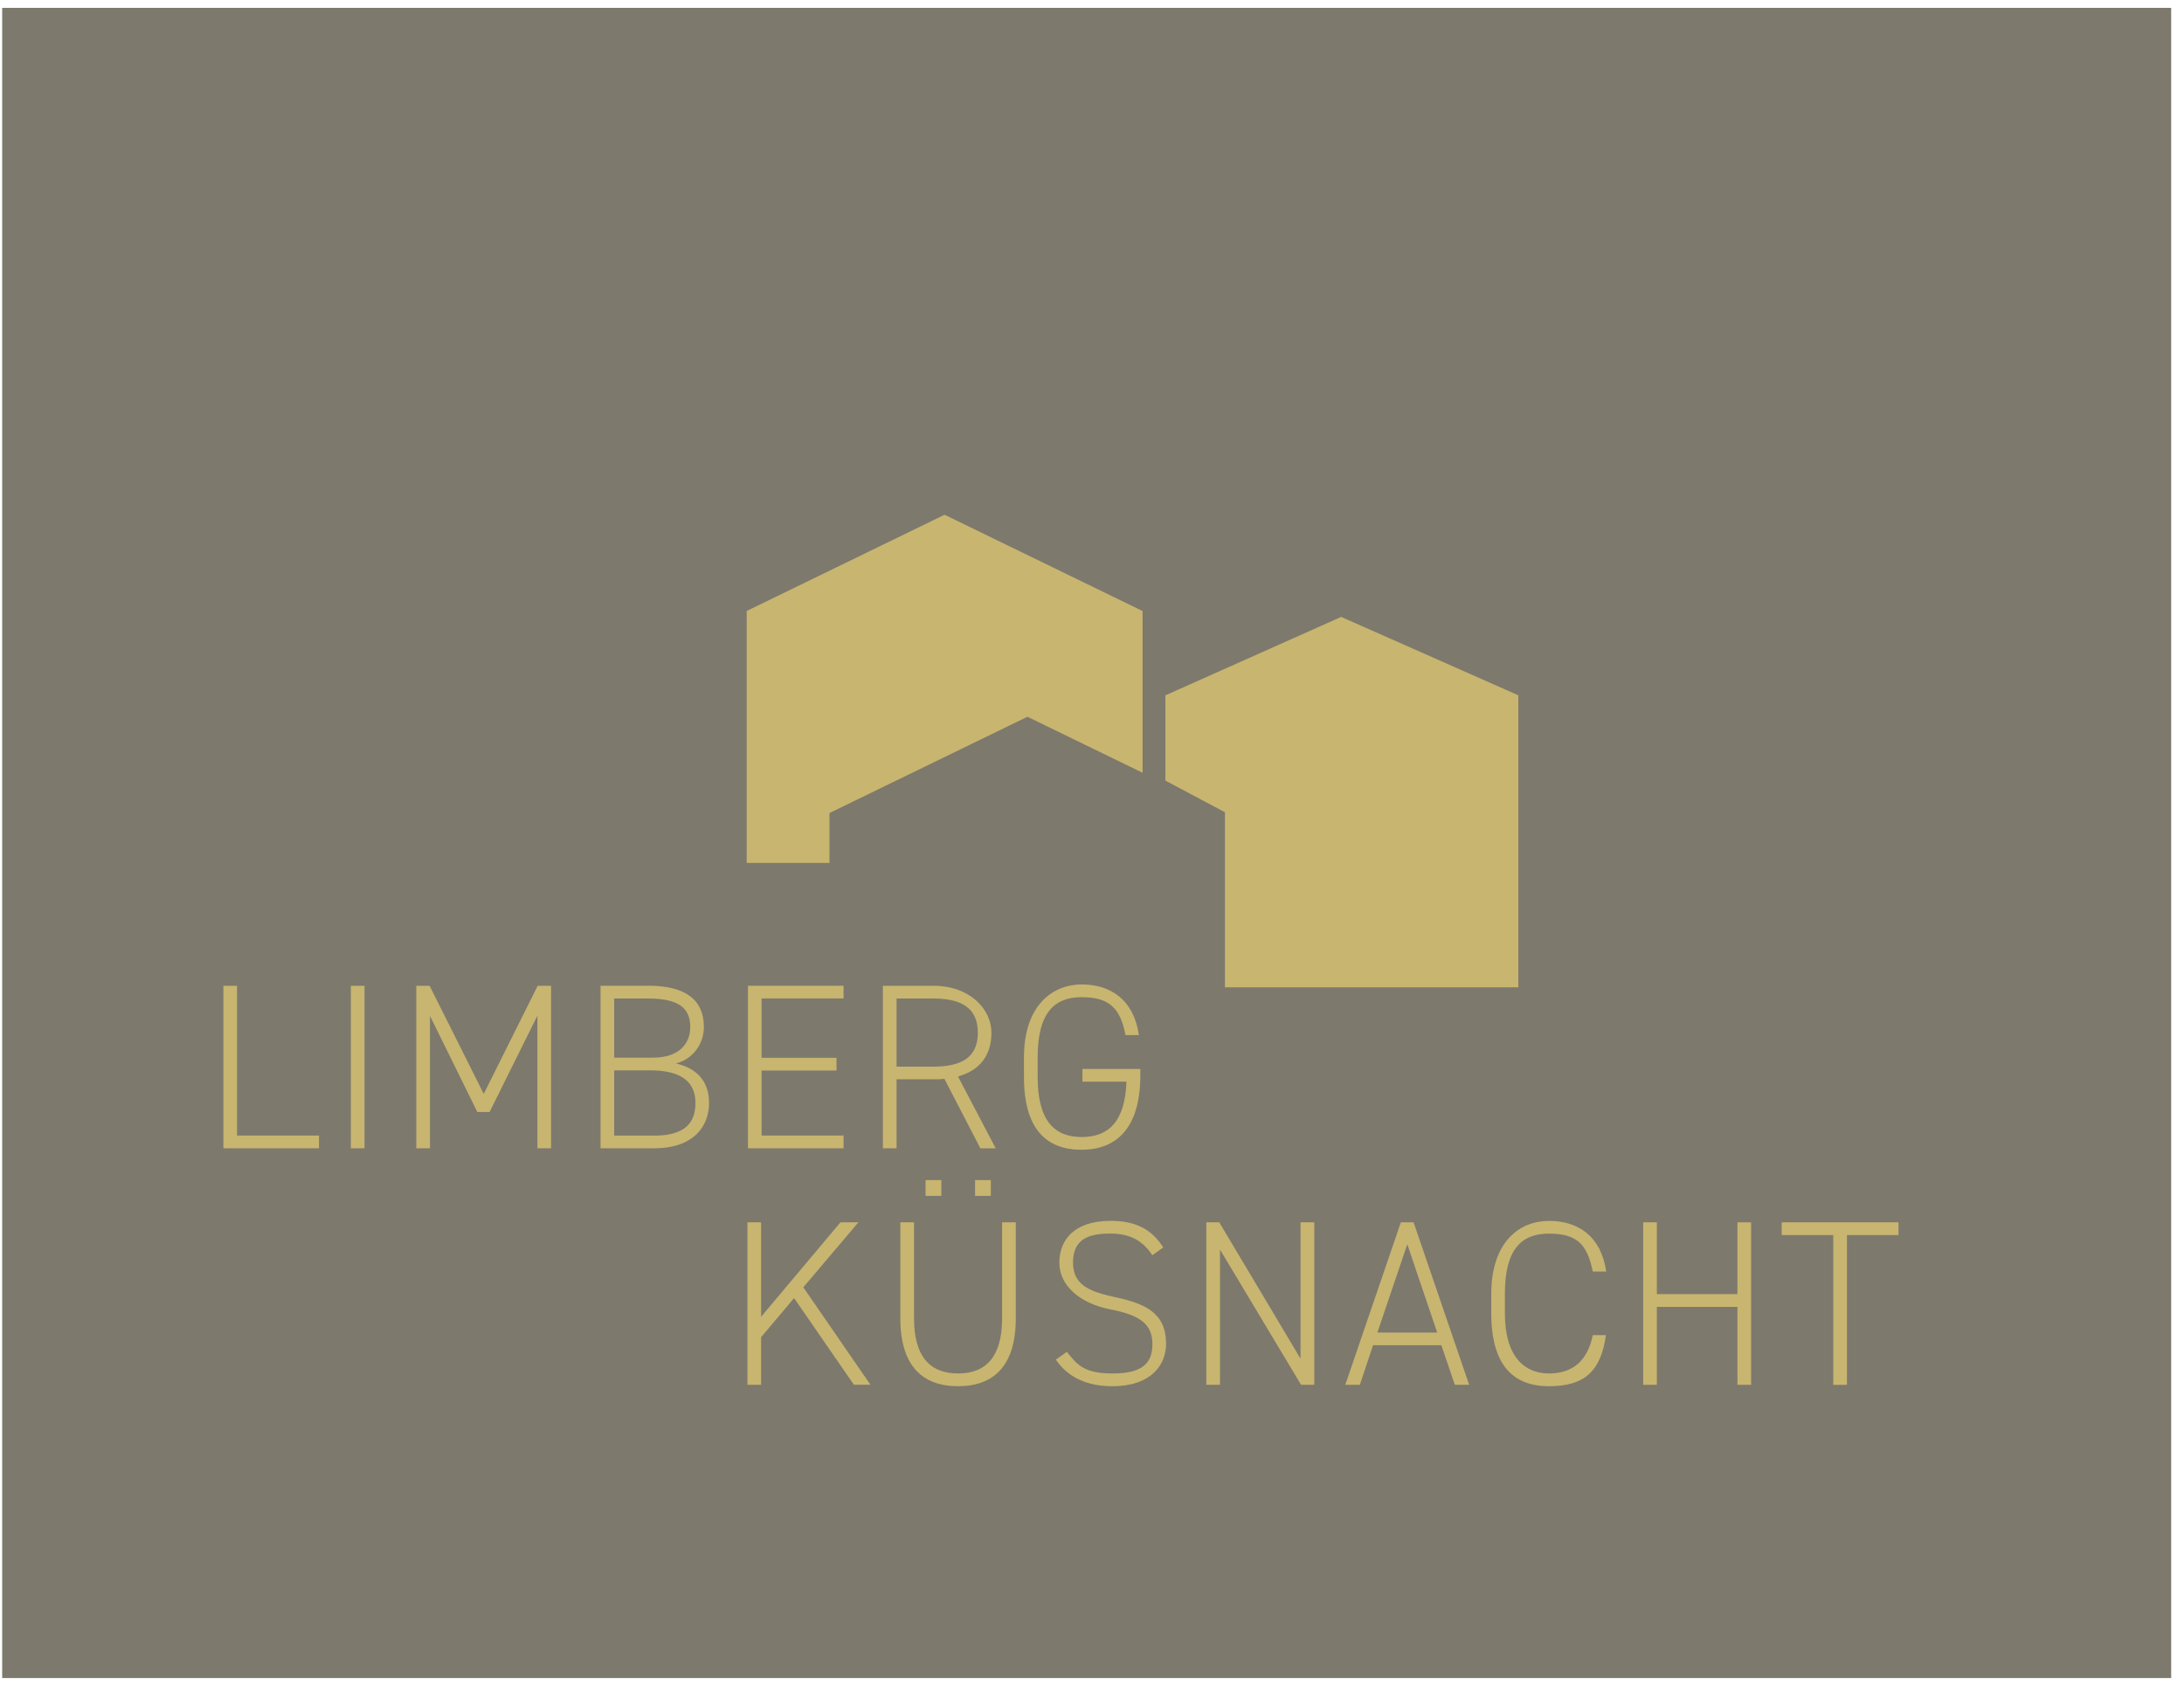 <svg width="138" height="107" viewBox="0 0 138 107" fill="none" xmlns="http://www.w3.org/2000/svg">
<path d="M137.19 0.497H0.138V106.032H137.19V0.497Z" fill="#7D796D"/>
<path d="M73.638 43.936V49.326L77.4 51.324V62.388H95.941V43.936L84.745 38.981L73.638 43.936ZM59.689 32.523L47.181 38.606V54.528H52.412V51.375L64.921 45.291L72.198 48.831V38.611L59.689 32.527V32.523Z" fill="#C8B56F"/>
<path d="M112.578 77.236V78.041H115.837V87.507H116.702V78.041H119.961V77.236H112.578ZM104.692 77.236H103.827V87.503H104.692V82.578H109.783V87.503H110.648V77.236H109.783V81.773H104.692V77.236ZM101.492 80.346C101.164 78.096 99.707 77.146 97.875 77.146C96.043 77.146 94.228 78.441 94.228 81.76V82.978C94.228 86.297 95.643 87.593 97.875 87.593C100.108 87.593 101.151 86.668 101.475 84.363H100.64C100.312 85.999 99.362 86.787 97.871 86.787C96.38 86.787 95.089 85.79 95.089 82.978V81.76C95.089 78.961 96.116 77.951 97.871 77.951C99.626 77.951 100.295 78.607 100.64 80.346H101.488H101.492ZM88.92 78.62L90.811 84.201H87.032L88.924 78.62H88.92ZM85.925 87.503L86.76 85.002H91.076L91.923 87.503H92.831L89.32 77.236H88.515L85.004 87.503H85.929H85.925ZM82.176 77.236V85.85L77.042 77.236H76.224V87.503H77.089V78.961L82.21 87.503H83.045V77.236H82.18H82.176ZM73.501 78.825C72.786 77.691 71.776 77.142 70.183 77.142C67.878 77.142 66.936 78.347 66.936 79.792C66.936 81.236 68.244 82.365 70.165 82.74C72.1 83.111 72.816 83.707 72.816 84.942C72.816 86.178 72.129 86.787 70.302 86.787C68.474 86.787 68.052 86.221 67.413 85.42L66.715 85.91C67.473 87.026 68.666 87.593 70.302 87.593C72.756 87.593 73.68 86.225 73.68 84.913C73.68 82.978 72.402 82.382 70.464 81.965C68.977 81.636 67.801 81.266 67.801 79.792C67.801 78.318 68.738 77.947 70.153 77.947C71.567 77.947 72.283 78.526 72.816 79.315L73.501 78.825ZM59.48 74.569H58.483V75.565H59.48V74.569ZM62.608 74.569H61.611V75.565H62.608V74.569ZM60.537 87.593C62.77 87.593 64.184 86.327 64.184 83.307V77.236H63.319V83.307C63.319 85.688 62.335 86.787 60.537 86.787C58.739 86.787 57.755 85.688 57.755 83.307V77.236H56.89V83.307C56.89 86.327 58.305 87.593 60.537 87.593ZM55.003 87.503L50.759 81.343L54.24 77.236H53.107L48.092 83.204V77.236H47.227V87.503H48.092V84.495L50.176 82.024L53.955 87.499H54.998L55.003 87.503Z" fill="#C8B56F"/>
<path d="M68.394 67.543V68.348H71.176C71.086 70.862 70.059 71.846 68.347 71.846C66.634 71.846 65.565 70.832 65.565 68.037V66.819C65.565 64.02 66.604 63.01 68.347 63.01C70.089 63.01 70.788 63.696 71.116 65.404H71.964C71.636 63.155 70.162 62.205 68.347 62.205C66.532 62.205 64.7 63.5 64.7 66.819V68.037C64.7 71.356 66.114 72.651 68.347 72.651C70.579 72.651 72.053 71.237 72.053 67.965V67.547H68.394V67.543ZM56.652 67.394V63.095H58.987C60.789 63.095 61.786 63.721 61.786 65.255C61.786 66.789 60.789 67.398 58.987 67.398H56.652V67.394ZM62.915 72.558L60.533 68.02C61.888 67.65 62.646 66.712 62.646 65.251C62.646 63.79 61.309 62.29 58.987 62.29H55.787V72.558H56.652V68.199H58.987C59.225 68.199 59.447 68.199 59.673 68.169L61.948 72.562H62.915V72.558ZM47.262 62.29V72.558H53.303V71.752H48.123V67.645H52.856V66.84H48.123V63.091H53.303V62.286H47.262V62.29ZM38.809 63.095H40.982C43.083 63.095 43.615 63.854 43.615 64.897C43.615 65.941 42.916 66.832 41.251 66.832H38.809V63.095ZM38.809 67.633H41.055C43.006 67.633 43.943 68.319 43.943 69.703C43.943 71.088 43.108 71.757 41.34 71.757H38.809V67.633ZM37.945 62.29V72.558H41.336C43.896 72.558 44.804 71.1 44.804 69.699C44.804 68.297 43.999 67.484 42.703 67.198C43.7 66.959 44.476 66.039 44.476 64.889C44.476 63.193 43.33 62.286 40.978 62.286H37.94L37.945 62.29ZM27.14 62.29H26.305V72.558H27.17V64.194L30.161 70.266H30.936L33.957 64.177V72.558H34.822V62.29H33.974L30.566 69.12L27.145 62.29H27.14ZM23.033 62.29H22.168V72.558H23.033V62.29ZM14.981 62.29H14.116V72.558H20.157V71.752H14.977V62.286L14.981 62.29Z" fill="#C8B56F"/>
</svg>
